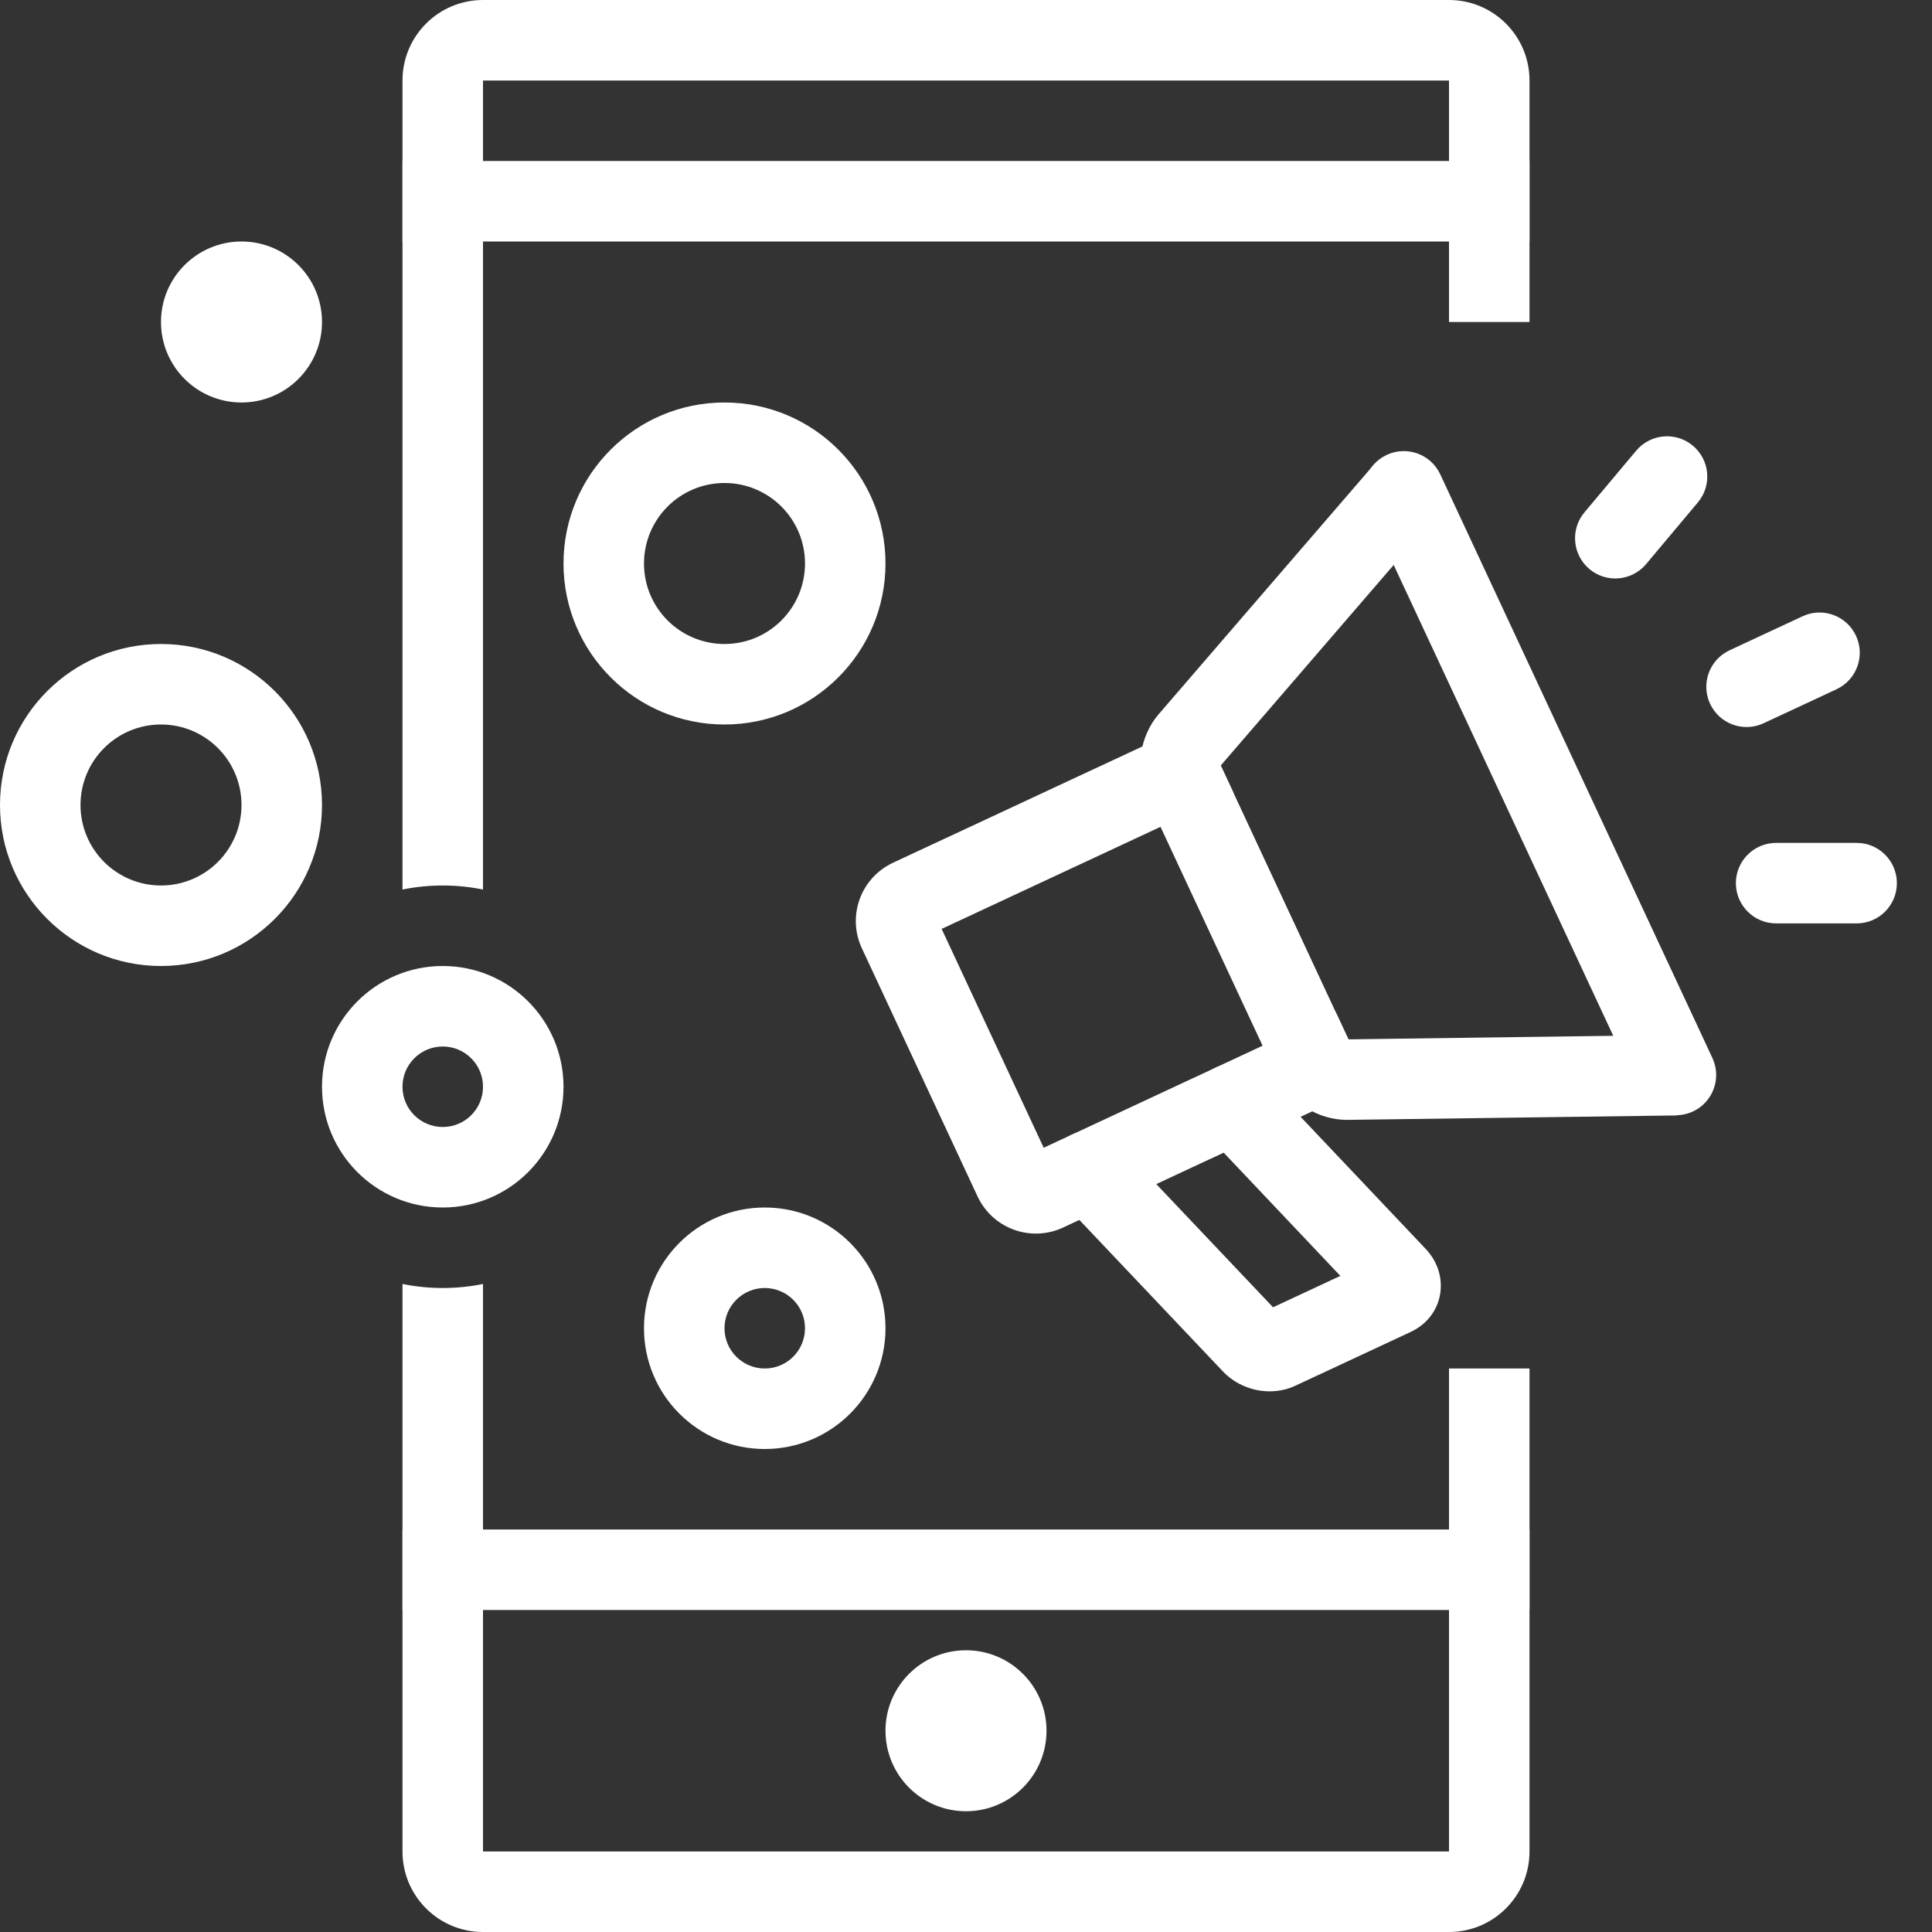 <?xml version="1.0" encoding="UTF-8"?>
<!DOCTYPE svg PUBLIC "-//W3C//DTD SVG 1.1//EN" "http://www.w3.org/Graphics/SVG/1.1/DTD/svg11.dtd">
<svg version="1.1" xmlns="http://www.w3.org/2000/svg" xmlns:xlink="http://www.w3.org/1999/xlink" x="0" y="0" width="100" height="100" viewBox="0, 0, 100, 100">
  <rect x="0" y="0" width="100" height="100" fill="#333333" stroke="none"/>
  <g id="Layer_1">
    <g>
      <path d="M16.667,16.667 C16.667,18.968 14.801,20.833 12.5,20.833 C10.199,20.833 8.333,18.968 8.333,16.667 C8.333,14.365 10.199,12.5 12.5,12.5 C14.801,12.5 16.667,14.365 16.667,16.667 z" fill="#FFFFFF"/>
      <path d="M39.583,75 C36.132,75 33.333,72.202 33.333,68.75 C33.333,65.298 36.132,62.5 39.583,62.5 C43.035,62.5 45.833,65.298 45.833,68.75 C45.833,72.202 43.035,75 39.583,75 z M39.583,70.833 C40.734,70.833 41.667,69.901 41.667,68.75 C41.667,67.599 40.734,66.667 39.583,66.667 C38.433,66.667 37.5,67.599 37.5,68.75 C37.5,69.901 38.433,70.833 39.583,70.833 z" fill="#FFFFFF"/>
      <path d="M22.917,62.5 C19.465,62.5 16.667,59.702 16.667,56.25 C16.667,52.798 19.465,50 22.917,50 C26.368,50 29.167,52.798 29.167,56.25 C29.167,59.702 26.368,62.5 22.917,62.5 z M22.917,58.333 C24.067,58.333 25,57.401 25,56.25 C25,55.099 24.067,54.167 22.917,54.167 C21.766,54.167 20.833,55.099 20.833,56.25 C20.833,57.401 21.766,58.333 22.917,58.333 z" fill="#FFFFFF"/>
      <path d="M37.5,37.5 C32.898,37.5 29.167,33.769 29.167,29.167 C29.167,24.564 32.898,20.833 37.5,20.833 C42.102,20.833 45.833,24.564 45.833,29.167 C45.833,33.769 42.102,37.5 37.5,37.5 z M37.5,33.333 C39.801,33.333 41.667,31.468 41.667,29.167 C41.667,26.865 39.801,25 37.5,25 C35.199,25 33.333,26.865 33.333,29.167 C33.333,31.468 35.199,33.333 37.5,33.333 z" fill="#FFFFFF"/>
      <path d="M8.333,50 C3.731,50 0,46.269 0,41.667 C0,37.064 3.731,33.333 8.333,33.333 C12.936,33.333 16.667,37.064 16.667,41.667 C16.667,46.269 12.936,50 8.333,50 z M8.333,45.833 C10.635,45.833 12.5,43.968 12.5,41.667 C12.5,39.365 10.635,37.5 8.333,37.5 C6.032,37.5 4.167,39.365 4.167,41.667 C4.167,43.968 6.032,45.833 8.333,45.833 z" fill="#FFFFFF"/>
      <g>
        <path d="M20.833,46.042 L20.833,4.167 C20.833,1.865 22.699,-0 25,-0 L75,-0 C77.301,-0 79.167,1.865 79.167,4.167 L79.167,16.667 L75,16.667 L75,4.167 L25,4.167 L25,46.042 C24.327,45.905 23.63,45.833 22.917,45.833 C22.203,45.833 21.506,45.905 20.833,46.042 z M20.833,66.458 L20.833,95.833 C20.833,98.135 22.699,100 25,100 L75,100 C77.301,100 79.167,98.135 79.167,95.833 L79.167,70.833 L75,70.833 L75,95.833 L25,95.833 L25,66.458 C24.327,66.595 23.63,66.667 22.917,66.667 C22.203,66.667 21.506,66.595 20.833,66.458 z" fill="#FFFFFF"/>
        <path d="M20.833,79.167 L79.167,79.167 L79.167,83.333 L20.833,83.333 z" fill="#FFFFFF"/>
        <path d="M20.833,8.333 L79.167,8.333 L79.167,12.5 L20.833,12.5 z" fill="#FFFFFF"/>
        <path d="M54.167,89.583 C54.167,91.885 52.301,93.75 50,93.75 C47.699,93.75 45.833,91.885 45.833,89.583 C45.833,87.282 47.699,85.417 50,85.417 C52.301,85.417 54.167,87.282 54.167,89.583 z" fill="#FFFFFF"/>
      </g>
      <g>
        <path d="M65.893,67.665 L57.859,59.189 C57.068,58.354 55.749,58.319 54.914,59.11 C54.079,59.902 54.044,61.22 54.835,62.055 L63.306,70.993 C64.242,71.98 65.788,72.311 67.037,71.729 L73.015,68.941 C74.749,68.133 75.082,66.004 73.796,64.646 L65.331,55.706 C64.54,54.871 63.222,54.835 62.386,55.626 C61.551,56.417 61.515,57.735 62.306,58.571 L69.377,66.04 L65.893,67.665 z" fill="#FFFFFF"/>
        <path d="M54.022,59.408 L48.739,48.079 L63.844,41.036 L62.083,37.259 L46.225,44.654 C44.555,45.433 43.83,47.412 44.612,49.087 L50.596,61.922 C51.375,63.592 53.355,64.317 55.03,63.535 L70.888,56.141 L69.127,52.365 L54.022,59.408 z" fill="#FFFFFF"/>
        <path d="M69.794,53.797 L86.722,53.568 L86.778,57.735 L69.76,57.964 C68.217,57.985 66.698,57.016 66.055,55.636 L59.372,41.305 C58.72,39.906 58.977,38.123 59.97,36.97 L71.085,24.081 L74.241,26.802 L63.185,39.623 L69.794,53.797 z" fill="#FFFFFF"/>
        <path d="M70.771,26.312 L84.858,56.522 C85.344,57.565 86.584,58.016 87.626,57.53 C88.669,57.044 89.12,55.804 88.634,54.762 L74.547,24.551 C74.061,23.509 72.821,23.057 71.778,23.544 C70.735,24.03 70.284,25.269 70.771,26.312 z" fill="#FFFFFF"/>
        <path d="M91.282,37.436 L95.059,35.675 C96.101,35.189 96.552,33.949 96.066,32.906 C95.58,31.864 94.34,31.412 93.298,31.899 L89.521,33.66 C88.479,34.146 88.027,35.385 88.514,36.428 C89,37.471 90.239,37.922 91.282,37.436 z" fill="#FFFFFF"/>
        <path d="M85.203,29.197 L87.881,26.005 C88.621,25.124 88.506,23.81 87.624,23.07 C86.743,22.331 85.429,22.446 84.689,23.327 L82.011,26.519 C81.272,27.4 81.387,28.714 82.268,29.454 C83.149,30.194 84.463,30.079 85.203,29.197 z" fill="#FFFFFF"/>
        <path d="M91.932,47.795 L96.099,47.795 C97.25,47.795 98.182,46.862 98.182,45.712 C98.182,44.561 97.25,43.628 96.099,43.628 L91.932,43.628 C90.782,43.628 89.849,44.561 89.849,45.712 C89.849,46.862 90.782,47.795 91.932,47.795 z" fill="#FFFFFF"/>
      </g>
    </g>
  </g>
</svg>
